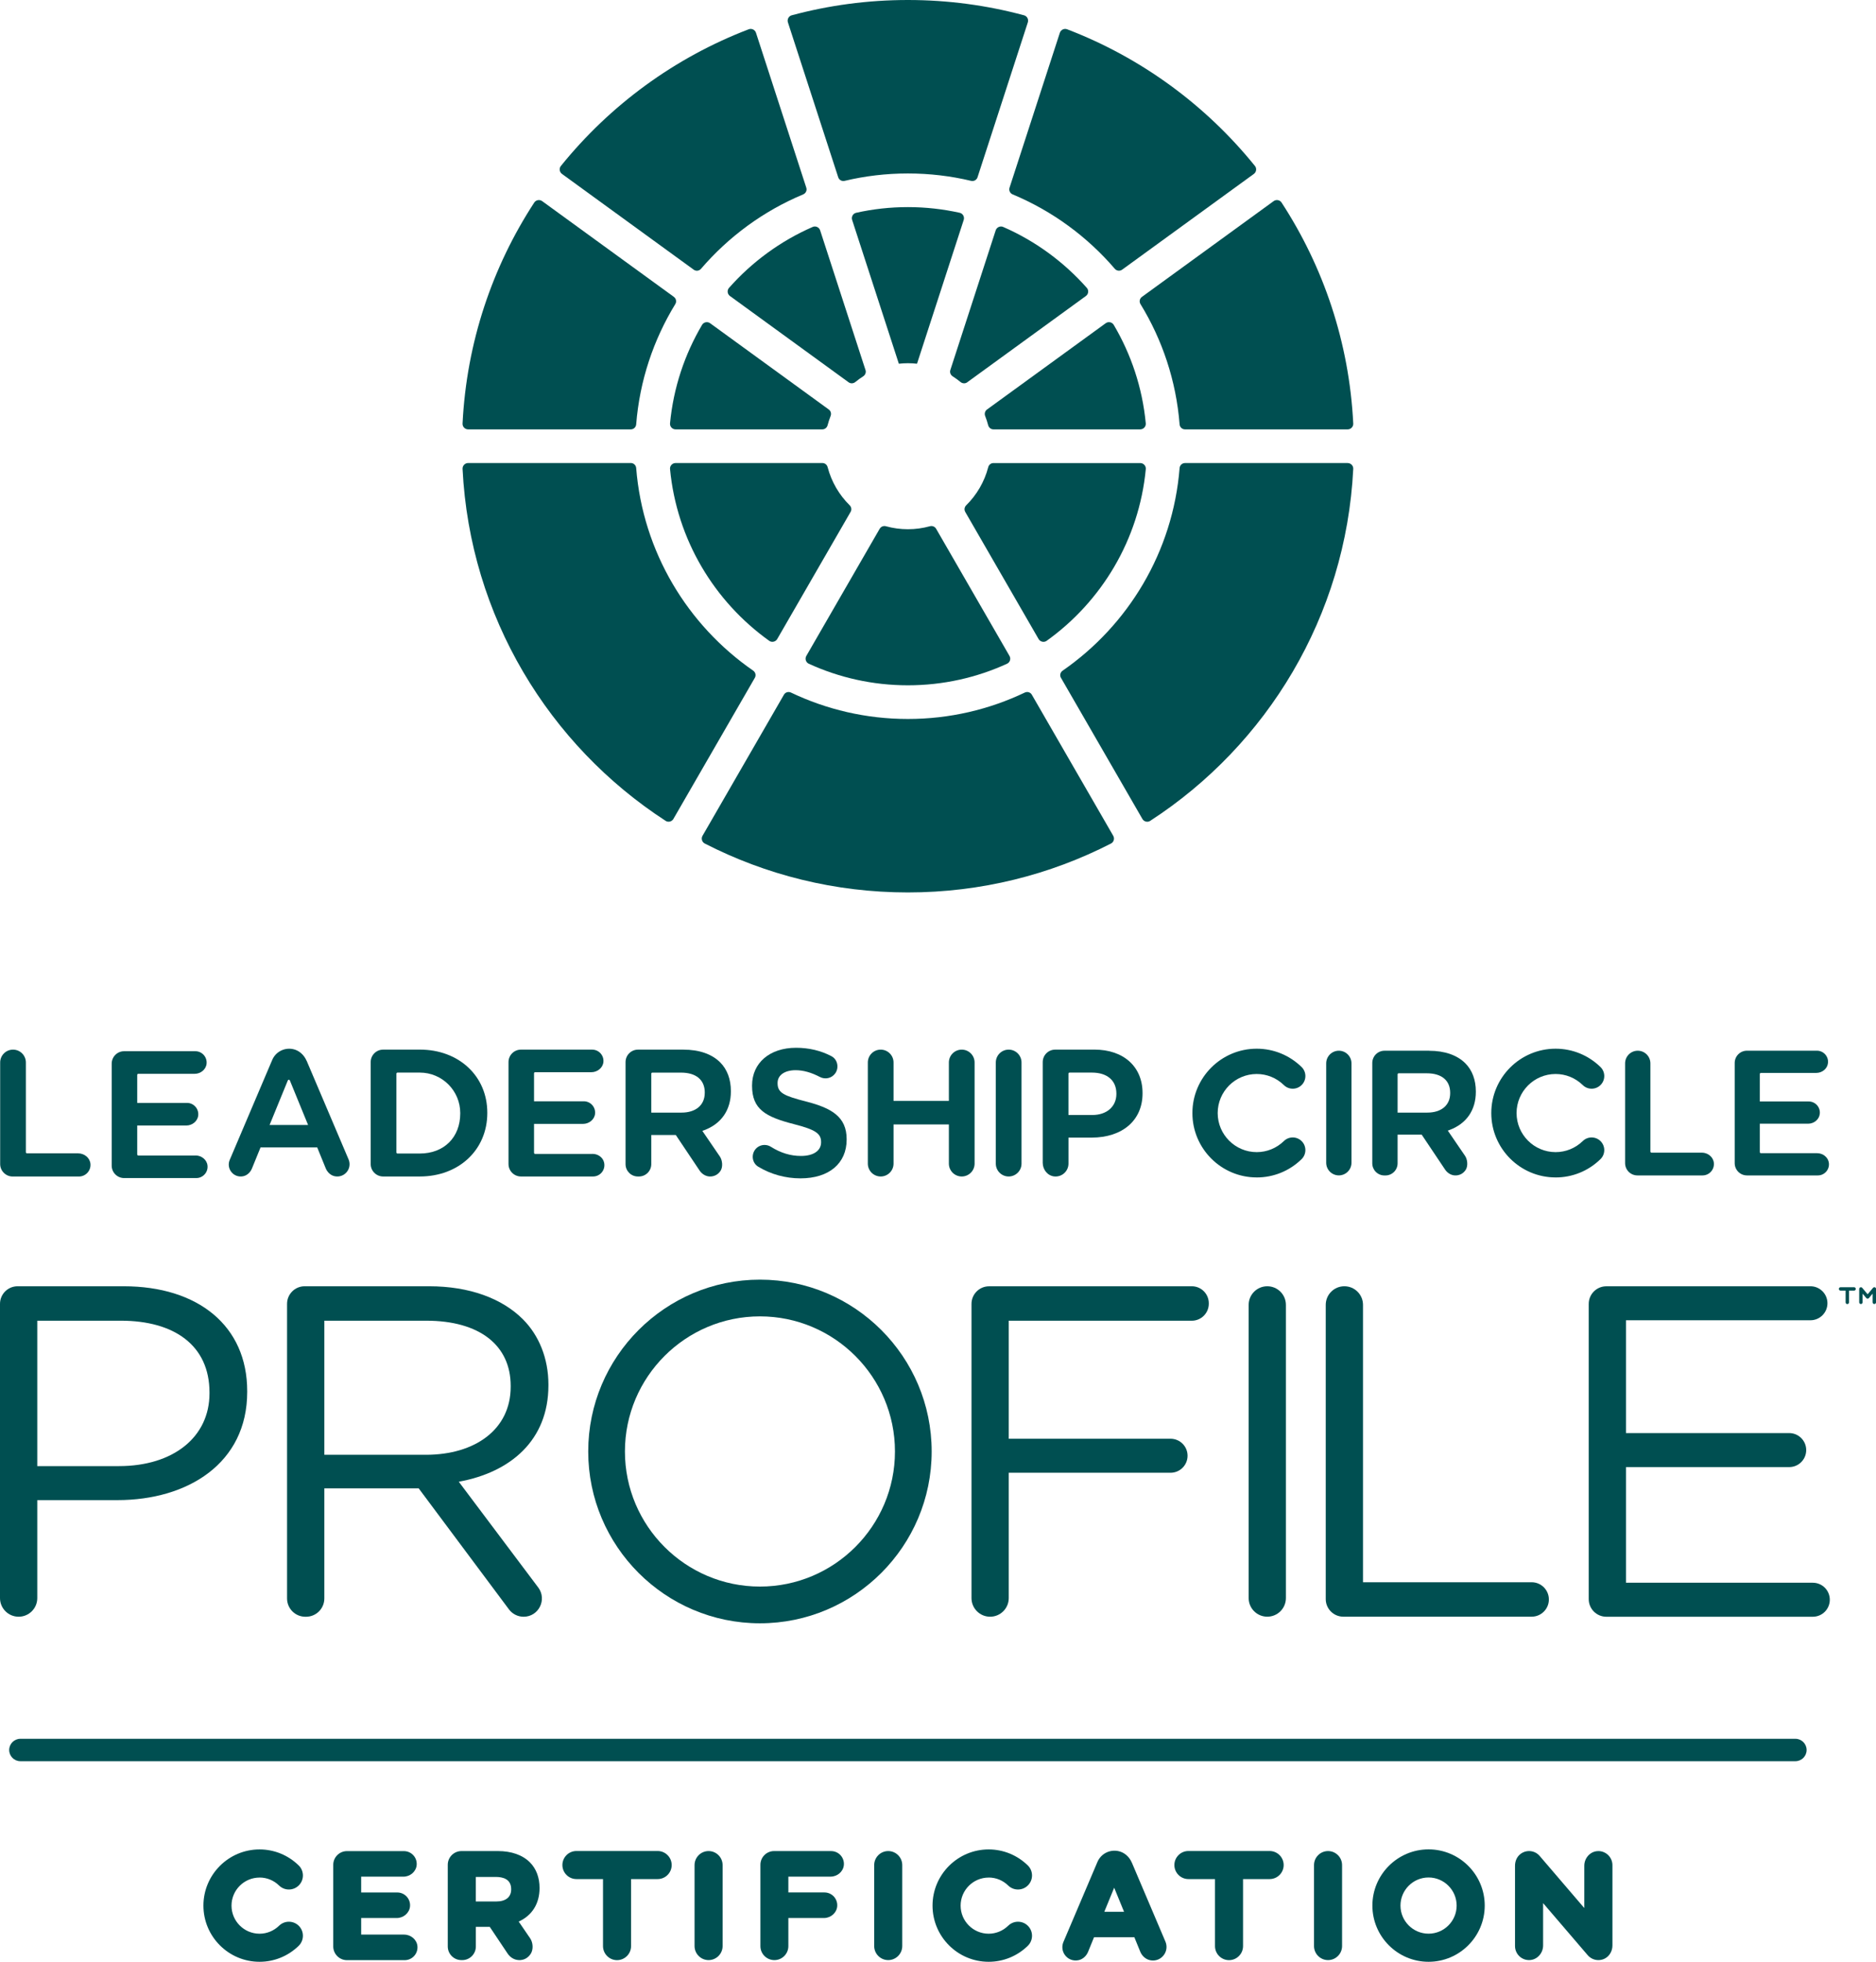 <svg viewBox="0 0 690 721.11" xmlns="http://www.w3.org/2000/svg"><g fill="#004f51"><path d="m148.65 711.1h-15.81v-6.08h13.09c2.49 0 4.63-1.85 4.87-4.21.14-1.32-.3-2.65-1.19-3.63-.89-.99-2.16-1.55-3.49-1.55h-13.28v-5.81h15.54c2.49 0 4.63-1.85 4.87-4.21.13-1.33-.3-2.65-1.19-3.63s-2.16-1.55-3.49-1.55h-20.96c-2.78 0-5.04 2.26-5.04 5.04v29.99c0 2.78 2.26 5.05 5.04 5.05h21.24c1.33 0 2.6-.57 3.49-1.55.89-.99 1.32-2.31 1.19-3.63-.24-2.36-2.38-4.21-4.87-4.21z"/><path d="m416.29 684.66c-.96-2.25-2.85-3.84-5.07-4.26-3.19-.6-6.31 1.04-7.58 4.02l-12.51 29.41c-.64 1.51-.49 3.23.42 4.61 1.14 1.72 3.18 2.53 5.22 2.06 1.52-.36 2.8-1.51 3.44-3.08l2.18-5.34h14.83l2.15 5.27c.65 1.61 1.97 2.78 3.52 3.15.39.09.79.14 1.18.14 1.65 0 3.2-.81 4.15-2.24.93-1.4 1.09-3.16.43-4.7l-12.35-29.04zm-2.86 18.07h-7.26l3.63-8.85z"/><path d="m198.45 693.96c0-3.82-1.23-7.08-3.55-9.4-2.72-2.72-6.8-4.15-11.8-4.15h-13.36c-2.78 0-5.05 2.26-5.05 5.04v30.03c0 2.76 2.25 5.01 5.01 5.01h.32c2.76 0 5-2.24 5-5v-7.21h5.12l6.58 9.83c.94 1.41 2.45 2.3 4.02 2.37 1.88.14 3.57-.81 4.53-2.42.93-1.55.8-4.01-.3-5.61l-4.19-6.12c4.96-2.27 7.67-6.59 7.67-12.38zm-23.44-4.04h7.37c2.57 0 5.63.78 5.63 4.48v.11c0 2.81-1.99 4.43-5.46 4.43h-7.54z"/><path d="m260.62 680.41c-2.85 0-5.16 2.32-5.16 5.16v29.76c0 2.85 2.32 5.16 5.16 5.16s5.16-2.32 5.16-5.16v-29.76c0-2.85-2.32-5.16-5.16-5.16z"/><path d="m326.69 680.41c-2.85 0-5.16 2.32-5.16 5.16v29.76c0 2.85 2.32 5.16 5.16 5.16s5.16-2.32 5.16-5.16v-29.76c0-2.85-2.32-5.16-5.16-5.16z"/><path d="m95.47 690.14c2.69 0 5.24 1.04 7.18 2.94 2.04 1.99 5.32 1.94 7.3-.1.96-.99 1.48-2.29 1.46-3.67s-.57-2.67-1.56-3.63c-3.89-3.78-8.99-5.87-14.39-5.87-11.38 0-20.64 9.26-20.64 20.65s9.26 20.65 20.64 20.65c5.39 0 10.5-2.08 14.39-5.86 2.04-1.99 2.09-5.26.1-7.31-1.99-2.04-5.26-2.08-7.3-.09-1.95 1.89-4.5 2.94-7.18 2.94-5.69 0-10.32-4.63-10.32-10.32s4.63-10.32 10.32-10.32z"/><path d="m363.64 690.14c2.69 0 5.24 1.04 7.18 2.94 2.04 1.99 5.32 1.94 7.3-.1.96-.99 1.48-2.29 1.46-3.67s-.57-2.67-1.56-3.63c-3.89-3.78-8.99-5.87-14.39-5.87-11.38 0-20.64 9.26-20.64 20.65s9.26 20.65 20.64 20.65c5.39 0 10.5-2.08 14.39-5.86 2.04-1.99 2.09-5.26.1-7.31-1.99-2.04-5.26-2.08-7.3-.09-1.95 1.89-4.5 2.94-7.18 2.94-5.69 0-10.32-4.63-10.32-10.32s4.63-10.32 10.32-10.32z"/><path d="m305.68 680.41h-20.96c-2.78 0-5.04 2.26-5.04 5.04v29.91c0 2.83 2.3 5.13 5.14 5.13s5.14-2.3 5.14-5.13v-10.34h13.09c2.49 0 4.63-1.85 4.87-4.21.14-1.33-.3-2.65-1.19-3.64s-2.16-1.55-3.49-1.55h-13.28v-5.81h15.54c2.49 0 4.63-1.85 4.87-4.21.14-1.32-.3-2.65-1.19-3.63-.89-.99-2.16-1.55-3.49-1.55z"/><path d="m241.9 680.39h-29.89c-2.85 0-5.16 2.32-5.16 5.16s2.32 5.16 5.16 5.16h9.78v24.64c0 2.85 2.32 5.16 5.16 5.16s5.16-2.32 5.16-5.16v-24.64h9.78c2.85 0 5.16-2.32 5.16-5.16s-2.32-5.16-5.16-5.16z"/><path d="m488.46 680.41c-2.85 0-5.16 2.32-5.16 5.16v29.76c0 2.85 2.32 5.16 5.16 5.16s5.16-2.32 5.16-5.16v-29.76c0-2.85-2.32-5.16-5.16-5.16z"/><path d="m466.99 680.39h-29.89c-2.85 0-5.16 2.32-5.16 5.16s2.32 5.16 5.16 5.16h9.78v24.64c0 2.85 2.32 5.16 5.16 5.16s5.16-2.32 5.16-5.16v-24.64h9.78c2.85 0 5.16-2.32 5.16-5.16s-2.32-5.16-5.16-5.16z"/><path d="m587.35 680.45c-2.6.26-4.64 2.61-4.64 5.35v15.56l-16.4-19.14c-1.74-2.04-4.71-2.4-6.91-.85-1.36.95-2.17 2.6-2.17 4.41v29.55c0 1.46.62 2.85 1.7 3.83s2.54 1.46 3.99 1.3c2.6-.26 4.64-2.61 4.64-5.35v-15.56l16.41 19.14c.98 1.14 2.41 1.8 3.92 1.8.78 0 1.53-.17 2.23-.5 1.78-.85 2.94-2.76 2.94-4.88v-29.52c0-1.45-.62-2.85-1.7-3.83s-2.55-1.48-3.99-1.31z"/><path d="m525.43 679.79c-11.39 0-20.66 9.27-20.66 20.66s9.27 20.66 20.66 20.66 20.66-9.27 20.66-20.66-9.27-20.66-20.66-20.66zm10.33 20.66c0 5.7-4.64 10.33-10.33 10.33s-10.33-4.64-10.33-10.33 4.64-10.33 10.33-10.33 10.33 4.64 10.33 10.33z"/><path d="m365.4 157.83h53.98c1.19 0 2.16-1.04 2.04-2.22-1.25-13.12-5.4-25.4-11.79-36.21-.61-1.02-1.99-1.29-2.95-.59l-43.66 31.72c-.75.55-1.01 1.53-.67 2.39.43 1.09.8 2.22 1.1 3.37.24.9 1.01 1.54 1.94 1.54z"/><path d="m355.01 188.16 26.99 46.74c.6 1.03 1.98 1.35 2.95.66 20.16-14.42 34-37.14 36.48-63.13.11-1.19-.85-2.22-2.04-2.22h-54c-.92 0-1.69.64-1.92 1.53-1.4 5.39-4.25 10.19-8.09 13.99-.66.65-.82 1.63-.36 2.43z"/><path d="m435.85 157.83h59.84c1.16 0 2.1-.98 2.04-2.14-1.49-29.88-10.98-57.66-26.37-81.24-.63-.97-1.97-1.21-2.91-.52l-48.45 35.2c-.85.62-1.07 1.77-.52 2.66 8.01 13.07 13.1 28.1 14.38 44.19.08 1.04.93 1.85 1.98 1.85z"/><path d="m355.75 140.52 43.64-31.71c.97-.7 1.14-2.1.35-2.99-8.45-9.54-18.93-17.24-30.77-22.4-1.09-.48-2.38.12-2.75 1.25l-16.68 51.34c-.29.88.08 1.82.87 2.33 1 .64 1.96 1.33 2.87 2.08.72.59 1.73.65 2.48.1z"/><path d="m333.93 194.53c-2.8 0-5.5-.38-8.07-1.09-.89-.25-1.83.11-2.3.91l-26.99 46.75c-.59 1.03-.19 2.37.89 2.87 11.12 5.09 23.47 7.93 36.47 7.93s25.36-2.84 36.47-7.93c1.08-.5 1.49-1.84.89-2.87l-26.99-46.75c-.46-.8-1.4-1.16-2.3-.91-2.57.71-5.28 1.09-8.07 1.09z"/><path d="m333.93 133.51c1.13 0 2.25.07 3.35.19l17.18-52.86c.37-1.13-.31-2.36-1.47-2.62-6.14-1.36-12.51-2.09-19.05-2.09s-12.92.72-19.05 2.09c-1.16.26-1.84 1.49-1.47 2.62l17.18 52.86c1.1-.12 2.22-.19 3.35-.19z"/><path d="m302.48 170.2h-54c-1.19 0-2.15 1.03-2.04 2.22 2.48 25.99 16.31 48.71 36.48 63.13.97.69 2.35.38 2.95-.66l26.99-46.74c.46-.8.3-1.78-.36-2.43-3.84-3.79-6.68-8.6-8.09-13.99-.23-.89-1-1.53-1.92-1.53z"/><path d="m318.33 136.01-16.68-51.34c-.37-1.14-1.65-1.73-2.75-1.25-11.84 5.16-22.32 12.86-30.77 22.4-.79.89-.62 2.29.35 2.99l43.64 31.71c.75.55 1.76.48 2.48-.1.91-.75 1.87-1.44 2.87-2.08.78-.5 1.15-1.44.87-2.33z"/><path d="m304.84 150.53-43.66-31.72c-.96-.7-2.34-.43-2.95.59-6.39 10.81-10.54 23.09-11.79 36.21-.11 1.19.85 2.22 2.04 2.22h53.98c.93 0 1.71-.64 1.94-1.54.3-1.15.67-2.28 1.1-3.37.34-.87.09-1.84-.67-2.39z"/><path d="m333.93 63.76c8 0 15.79.94 23.25 2.72 1.02.24 2.04-.32 2.36-1.32l18.5-56.94c.36-1.1-.28-2.3-1.4-2.6-13.62-3.66-27.94-5.62-42.72-5.62s-29.1 1.96-42.72 5.62c-1.12.3-1.76 1.5-1.4 2.6l18.5 56.94c.32 1 1.35 1.56 2.36 1.32 7.46-1.78 15.25-2.72 23.25-2.72z"/><path d="m296.56 69-18.51-56.96c-.36-1.1-1.58-1.7-2.67-1.28-27.27 10.42-51.05 27.92-69.08 50.24-.73.9-.54 2.25.4 2.93l48.45 35.2c.85.62 2.01.47 2.69-.33 10.15-11.82 22.99-21.26 37.58-27.35.96-.4 1.47-1.46 1.14-2.45z"/><path d="m247.86 109.13-48.45-35.2c-.94-.68-2.27-.45-2.91.52-15.39 23.57-24.88 51.35-26.37 81.24-.06 1.16.88 2.14 2.04 2.14h59.84c1.05 0 1.9-.81 1.98-1.85 1.28-16.09 6.38-31.12 14.38-44.19.55-.89.33-2.04-.52-2.66z"/><path d="m232.02 170.2h-59.84c-1.16 0-2.1.98-2.05 2.14 2.71 54.26 31.79 101.56 74.68 129.38.97.63 2.29.31 2.87-.7l29.95-51.87c.52-.91.25-2.04-.61-2.64-24.1-16.68-40.57-43.63-43.03-74.47-.08-1.04-.93-1.85-1.98-1.85z"/><path d="m333.93 264.28c-15.38 0-29.97-3.49-43.01-9.71-.95-.45-2.07-.12-2.59.79l-29.94 51.86c-.58 1-.21 2.31.82 2.84 22.41 11.49 47.8 17.98 74.71 17.98s52.3-6.49 74.71-17.98c1.03-.53 1.4-1.83.82-2.84l-29.94-51.86c-.52-.91-1.64-1.24-2.59-.79-13.04 6.22-27.62 9.71-43.01 9.71z"/><path d="m390.23 249.16 29.95 51.87c.58 1.01 1.9 1.33 2.87.7 42.89-27.82 71.97-75.12 74.68-129.38.06-1.16-.89-2.14-2.05-2.14h-59.84c-1.05 0-1.9.81-1.98 1.85-2.46 30.84-18.93 57.79-43.03 74.47-.86.59-1.13 1.73-.61 2.64z"/><path d="m412.72 99.13 48.45-35.2c.94-.68 1.13-2.03.4-2.93-18.04-22.32-41.81-39.81-69.08-50.24-1.08-.41-2.31.18-2.67 1.28l-18.51 56.96c-.32.99.18 2.05 1.14 2.45 14.58 6.09 27.43 15.53 37.58 27.35.68.79 1.84.94 2.69.33z"/><path d="m660.36 647.38h-652.86c-2.28 0-4.12-1.85-4.12-4.12s1.85-4.12 4.12-4.12h652.86c2.28 0 4.12 1.85 4.12 4.12s-1.85 4.12-4.12 4.12z"/><path d="m689.31 479.33c-.33-.03-.56-.33-.56-.66v-3.01c0-.05-.06-.07-.1-.03l-1.26 1.51c-.25.3-.71.3-.96 0l-1.26-1.51s-.1-.02-.1.03v3.01c0 .33-.24.63-.56.66-.38.04-.69-.26-.69-.62v-4.89c0-.21.09-.43.27-.55.28-.19.64-.13.84.11l1.95 2.32s.06.03.08 0l1.93-2.3c.14-.16.34-.27.56-.25.33.03.57.31.57.63v4.92c0 .37-.32.66-.69.62z"/><path d="m681.92 473.15h-4.95c-.35 0-.63.28-.63.63s.28.63.63.63h1.85v4.31c0 .35.28.63.63.63s.63-.28.63-.63v-4.31h1.85c.35 0 .63-.28.63-.63s-.28-.63-.63-.63z"/><path d="m590.81 472.8h75.08c3.45 0 6.25 2.8 6.25 6.25 0 3.45-2.8 6.25-6.25 6.25h-67.85s0 41.47 0 41.47h60.04c3.45 0 6.25 2.8 6.25 6.25 0 3.45-2.8 6.25-6.25 6.25h-60.04v42.51h68.72c3.45 0 6.25 2.8 6.25 6.25 0 3.45-2.8 6.25-6.25 6.25h-75.95c-3.57 0-6.47-2.9-6.47-6.47v-108.53c0-3.57 2.9-6.47 6.47-6.47z"/><path d="m363.79 472.8h74.56c3.45 0 6.25 2.8 6.25 6.25v.17c0 3.45-2.8 6.25-6.25 6.25h-67.33v43.38h59.52c3.45 0 6.25 2.8 6.25 6.25 0 3.45-2.8 6.25-6.25 6.25h-59.52v46.07c0 3.79-3.07 6.85-6.85 6.85-3.79 0-6.85-3.07-6.85-6.85v-108.14c0-3.57 2.9-6.47 6.47-6.47z"/><path d="m466.11 472.8c3.79 0 6.85 3.07 6.85 6.85v107.76c0 3.79-3.07 6.85-6.85 6.85-3.79 0-6.85-3.07-6.85-6.85v-107.76c0-3.79 3.07-6.85 6.85-6.85z"/><path d="m494.47 472.8c3.79 0 6.85 3.07 6.85 6.85v101.95s62.03 0 62.03 0c3.5 0 6.33 2.84 6.33 6.33 0 3.5-2.84 6.33-6.33 6.33h-69.27c-3.57 0-6.47-2.9-6.47-6.47v-108.14c0-3.79 3.07-6.85 6.85-6.85z"/><path d="m0 479.27c0-3.57 2.9-6.47 6.47-6.47h38.99c27.42 0 45.46 14.58 45.46 38.52v.35c0 26.2-21.86 39.74-47.72 39.74h-29.49v36.01c0 3.79-3.07 6.85-6.85 6.85-3.79 0-6.86-3.07-6.86-6.85v-108.14zm43.73 59.64c20.13 0 33.32-10.76 33.32-26.72v-.35c0-17.35-13.01-26.38-32.62-26.38h-30.72v53.45z"/><path d="m105.58 479.27c0-3.57 2.9-6.47 6.47-6.47h45.76c14.92 0 26.9 4.51 34.53 12.15 5.9 5.9 9.37 14.4 9.37 23.95v.35c0 20.13-13.88 31.93-32.97 35.4l29.22 38.87c3.33 4.43.17 10.76-5.37 10.76-2.12 0-4.12-1-5.39-2.7l-33.21-44.5h-34.7v40.48c0 3.71-3.01 6.72-6.72 6.72h-.27c-3.71 0-6.72-3.01-6.72-6.72v-108.28zm51.02 55.48c18.22 0 31.23-9.37 31.23-24.99v-.35c0-14.92-11.45-23.95-31.06-23.95h-37.48v49.28h37.31z"/><path d="m279.51 596.69c-34.82 0-63.16-28.33-63.16-63.16s28.33-63.16 63.16-63.16 63.16 28.33 63.16 63.16-28.33 63.16-63.16 63.16zm0-112.82c-27.38 0-49.66 22.28-49.66 49.66s22.28 49.66 49.66 49.66 49.66-22.28 49.66-49.66-22.28-49.66-49.66-49.66z"/><path d="m668.37 423.89h-20.7c-.22 0-.4-.18-.4-.4v-10.44h17.76c2.14 0 4.09-1.53 4.3-3.66.25-2.44-1.67-4.51-4.06-4.51h-18v-10.1c0-.22.18-.4.4-.4h20.37c2.14 0 4.09-1.53 4.3-3.66.25-2.44-1.67-4.51-4.06-4.51h-25.74c-2.49 0-4.51 2.02-4.51 4.51v36.83c0 2.49 2.02 4.51 4.51 4.51h26.08c2.39 0 4.31-2.07 4.06-4.51-.22-2.12-2.17-3.66-4.3-3.66z"/><path d="m525.65 386.22h-16.41c-2.49 0-4.51 2.02-4.51 4.51v36.88c0 2.46 2 4.46 4.46 4.46h.39c2.46 0 4.46-2 4.46-4.46v-10.53h8.87l8.59 12.82c.82 1.22 2.14 2.09 3.61 2.16 1.69.08 3.19-.73 4.04-2.15.83-1.39.61-3.72-.31-5.06l-6.33-9.26.6-.22c6.26-2.32 9.71-7.31 9.71-14.05v-.13c0-4.24-1.34-7.82-3.87-10.35-3.01-3.01-7.61-4.6-13.3-4.6zm7.73 15.63c0 4.39-3.22 7.12-8.4 7.12h-10.94v-14.05c0-.22.18-.4.4-.4h10.34c5.46 0 8.6 2.62 8.6 7.19v.13z"/><path d="m492.43 386.22c-2.57 0-4.65 2.09-4.65 4.65v36.53c0 2.57 2.09 4.65 4.65 4.65s4.65-2.09 4.65-4.65v-36.53c0-2.57-2.09-4.65-4.65-4.65z"/><path d="m625.94 423.69h-18.52c-.22 0-.4-.18-.4-.4v-32.42c0-2.57-2.08-4.65-4.65-4.65-2.57 0-4.65 2.08-4.65 4.65v36.67c0 2.5 2.02 4.52 4.52 4.52h23.96c2.45 0 4.42-2.12 4.16-4.62-.22-2.18-2.22-3.75-4.41-3.75z"/><path d="m462.23 432.8c-13.05 0-23.66-10.61-23.66-23.66s10.61-23.66 23.66-23.66c6.18 0 12.03 2.39 16.49 6.72 1.84 1.79 1.88 4.74.09 6.58s-4.74 1.88-6.58.09c-2.71-2.64-6.26-4.09-10-4.09-7.92 0-14.36 6.44-14.36 14.36s6.44 14.36 14.36 14.36c3.74 0 7.29-1.45 10-4.08 1.84-1.79 4.78-1.75 6.58.09 1.79 1.84 1.75 4.79-.09 6.58-4.45 4.34-10.31 6.72-16.49 6.72z"/><path d="m572.16 432.8c-13.05 0-23.66-10.61-23.66-23.66s10.61-23.66 23.66-23.66c6.18 0 12.03 2.39 16.49 6.72 1.84 1.79 1.88 4.74.09 6.58s-4.74 1.88-6.58.09c-2.71-2.64-6.26-4.09-10-4.09-7.92 0-14.36 6.44-14.36 14.36s6.44 14.36 14.36 14.36c3.74 0 7.29-1.45 10-4.08 1.84-1.79 4.78-1.75 6.58.09 1.79 1.84 1.75 4.79-.09 6.58-4.45 4.34-10.31 6.72-16.49 6.72z"/><path d="m71.94 424.74h-21.06c-.23 0-.41-.18-.41-.41v-10.62h18.06c2.17 0 4.16-1.56 4.38-3.72.25-2.48-1.7-4.59-4.13-4.59h-18.31v-10.28c0-.23.18-.41.41-.41h20.72c2.17 0 4.16-1.56 4.38-3.72.25-2.48-1.7-4.59-4.13-4.59h-26.19c-2.53 0-4.58 2.05-4.58 4.58v37.47c0 2.53 2.05 4.58 4.58 4.58h26.53c2.43 0 4.39-2.11 4.13-4.59-.22-2.16-2.21-3.72-4.38-3.72z"/><path d="m112.76 389.92c-.92-2.16-2.78-3.87-5.08-4.31-3.23-.61-6.33 1.1-7.56 4.01l-15.63 36.74c-.58 1.36-.44 2.9.38 4.13 1 1.52 2.84 2.28 4.69 1.84 1.43-.34 2.55-1.46 3.11-2.82l3.16-7.75h20.84l3.12 7.66c.57 1.4 1.73 2.56 3.2 2.91 1.9.45 3.8-.34 4.83-1.9.84-1.27.98-2.86.39-4.25l-15.43-36.27zm-13.61 23.61 6.71-16.39c.14-.34.62-.34.75 0l6.71 16.39h-14.18z"/><path d="m154.41 385.82h-13.49c-2.53 0-4.58 2.05-4.58 4.58v37.47c0 2.53 2.05 4.58 4.58 4.58h13.49c14.38 0 24.82-9.81 24.82-23.32v-.14c0-13.43-10.44-23.18-24.82-23.18zm14.87 23.45c0 8.81-5.98 14.74-14.87 14.74h-8.2c-.23 0-.41-.18-.41-.41v-28.93c0-.23.18-.41.41-.41h8.2c8.21 0 14.87 6.66 14.87 14.87v.13z"/><path d="m217.93 424.15h-21.1c-.23 0-.41-.18-.41-.41v-10.62h18.01c2.2 0 4.24-1.58 4.44-3.77.22-2.46-1.72-4.54-4.14-4.54h-18.31v-10.28c0-.23.18-.41.41-.41h20.67c2.2 0 4.24-1.58 4.44-3.77.22-2.46-1.72-4.53-4.14-4.53h-26.19c-2.53 0-4.58 2.05-4.58 4.58v37.47c0 2.53 2.05 4.58 4.58 4.58h26.53c2.63 0 4.7-2.46 4.03-5.2-.46-1.88-2.29-3.11-4.23-3.11z"/><path d="m251.35 385.82h-16.69c-2.53 0-4.58 2.05-4.58 4.58v37.52c0 2.5 2.03 4.53 4.53 4.53h.4c2.5 0 4.53-2.03 4.53-4.53v-10.72h9.02l8.74 13.05c.83 1.24 2.18 2.13 3.67 2.2 1.72.08 3.25-.75 4.11-2.19.85-1.42.62-3.79-.31-5.15l-6.44-9.42.61-.23c6.37-2.36 9.88-7.44 9.88-14.29v-.14c0-4.31-1.36-7.95-3.94-10.53-3.06-3.06-7.74-4.68-13.53-4.68zm7.86 15.9c0 4.47-3.27 7.25-8.54 7.25h-11.13v-14.29c0-.23.18-.41.41-.41h10.52c5.56 0 8.75 2.67 8.75 7.32v.14z"/><path d="m296.66 404.94c-8.39-2.15-10.66-3.23-10.66-6.76v-.14c0-2.83 2.6-4.66 6.64-4.66 2.78 0 5.78.84 8.92 2.49 1.98 1.04 4.41.45 5.67-1.36.72-1.04.96-2.35.65-3.59-.29-1.19-1.04-2.15-2.11-2.71-3.89-2.04-8.26-3.07-12.99-3.07-9.67 0-16.17 5.57-16.17 13.85v.14c0 8.62 4.97 11.41 15.41 14.08 7.84 2.01 9.98 3.42 9.98 6.55v.14c0 3.09-2.83 5-7.39 5-3.85 0-7.47-1.1-11.06-3.36-.72-.46-1.54-.68-2.34-.68-1.25 0-2.48.53-3.33 1.54-.82.99-1.17 2.28-.96 3.55.2 1.21.91 2.27 1.94 2.89 4.65 2.81 10.03 4.3 15.55 4.3 10.48 0 16.99-5.47 16.99-14.26v-.14c0-8.3-5.64-11.43-14.73-13.8z"/><path d="m353.73 385.82c-2.61 0-4.73 2.12-4.73 4.73v14.13h-20.35v-14.13c0-2.61-2.12-4.73-4.73-4.73s-4.73 2.12-4.73 4.73v37.17c0 2.61 2.12 4.73 4.73 4.73s4.73-2.12 4.73-4.73v-14.4h20.35v14.4c0 2.61 2.12 4.73 4.73 4.73s4.73-2.12 4.73-4.73v-37.17c0-2.61-2.12-4.73-4.73-4.73z"/><path d="m370.99 385.82c-2.61 0-4.73 2.12-4.73 4.73v37.17c0 2.61 2.12 4.73 4.73 4.73s4.73-2.12 4.73-4.73v-37.17c0-2.61-2.12-4.73-4.73-4.73z"/><path d="m402.48 385.82h-14.38c-2.53 0-4.58 2.05-4.58 4.58v37.04c0 2.48 1.78 4.74 4.24 4.99 2.83.29 5.23-1.93 5.23-4.71v-9.56h8.48c11.39 0 18.76-6.37 18.76-16.24v-.14c0-9.7-6.96-15.97-17.73-15.97zm8.13 16.3c0 4.62-3.54 7.73-8.82 7.73h-8.81v-15.18c0-.23.18-.41.41-.41h8.2c5.65 0 9.02 2.89 9.02 7.72z"/><path d="m28.77 423.94h-18.84c-.23 0-.41-.18-.41-.41v-32.98c0-2.61-2.12-4.73-4.73-4.73-2.61 0-4.73 2.12-4.73 4.73v37.31c0 2.54 2.06 4.6 4.6 4.6h24.37c2.49 0 4.49-2.16 4.23-4.7-.23-2.21-2.26-3.81-4.49-3.81z"/></g></svg>